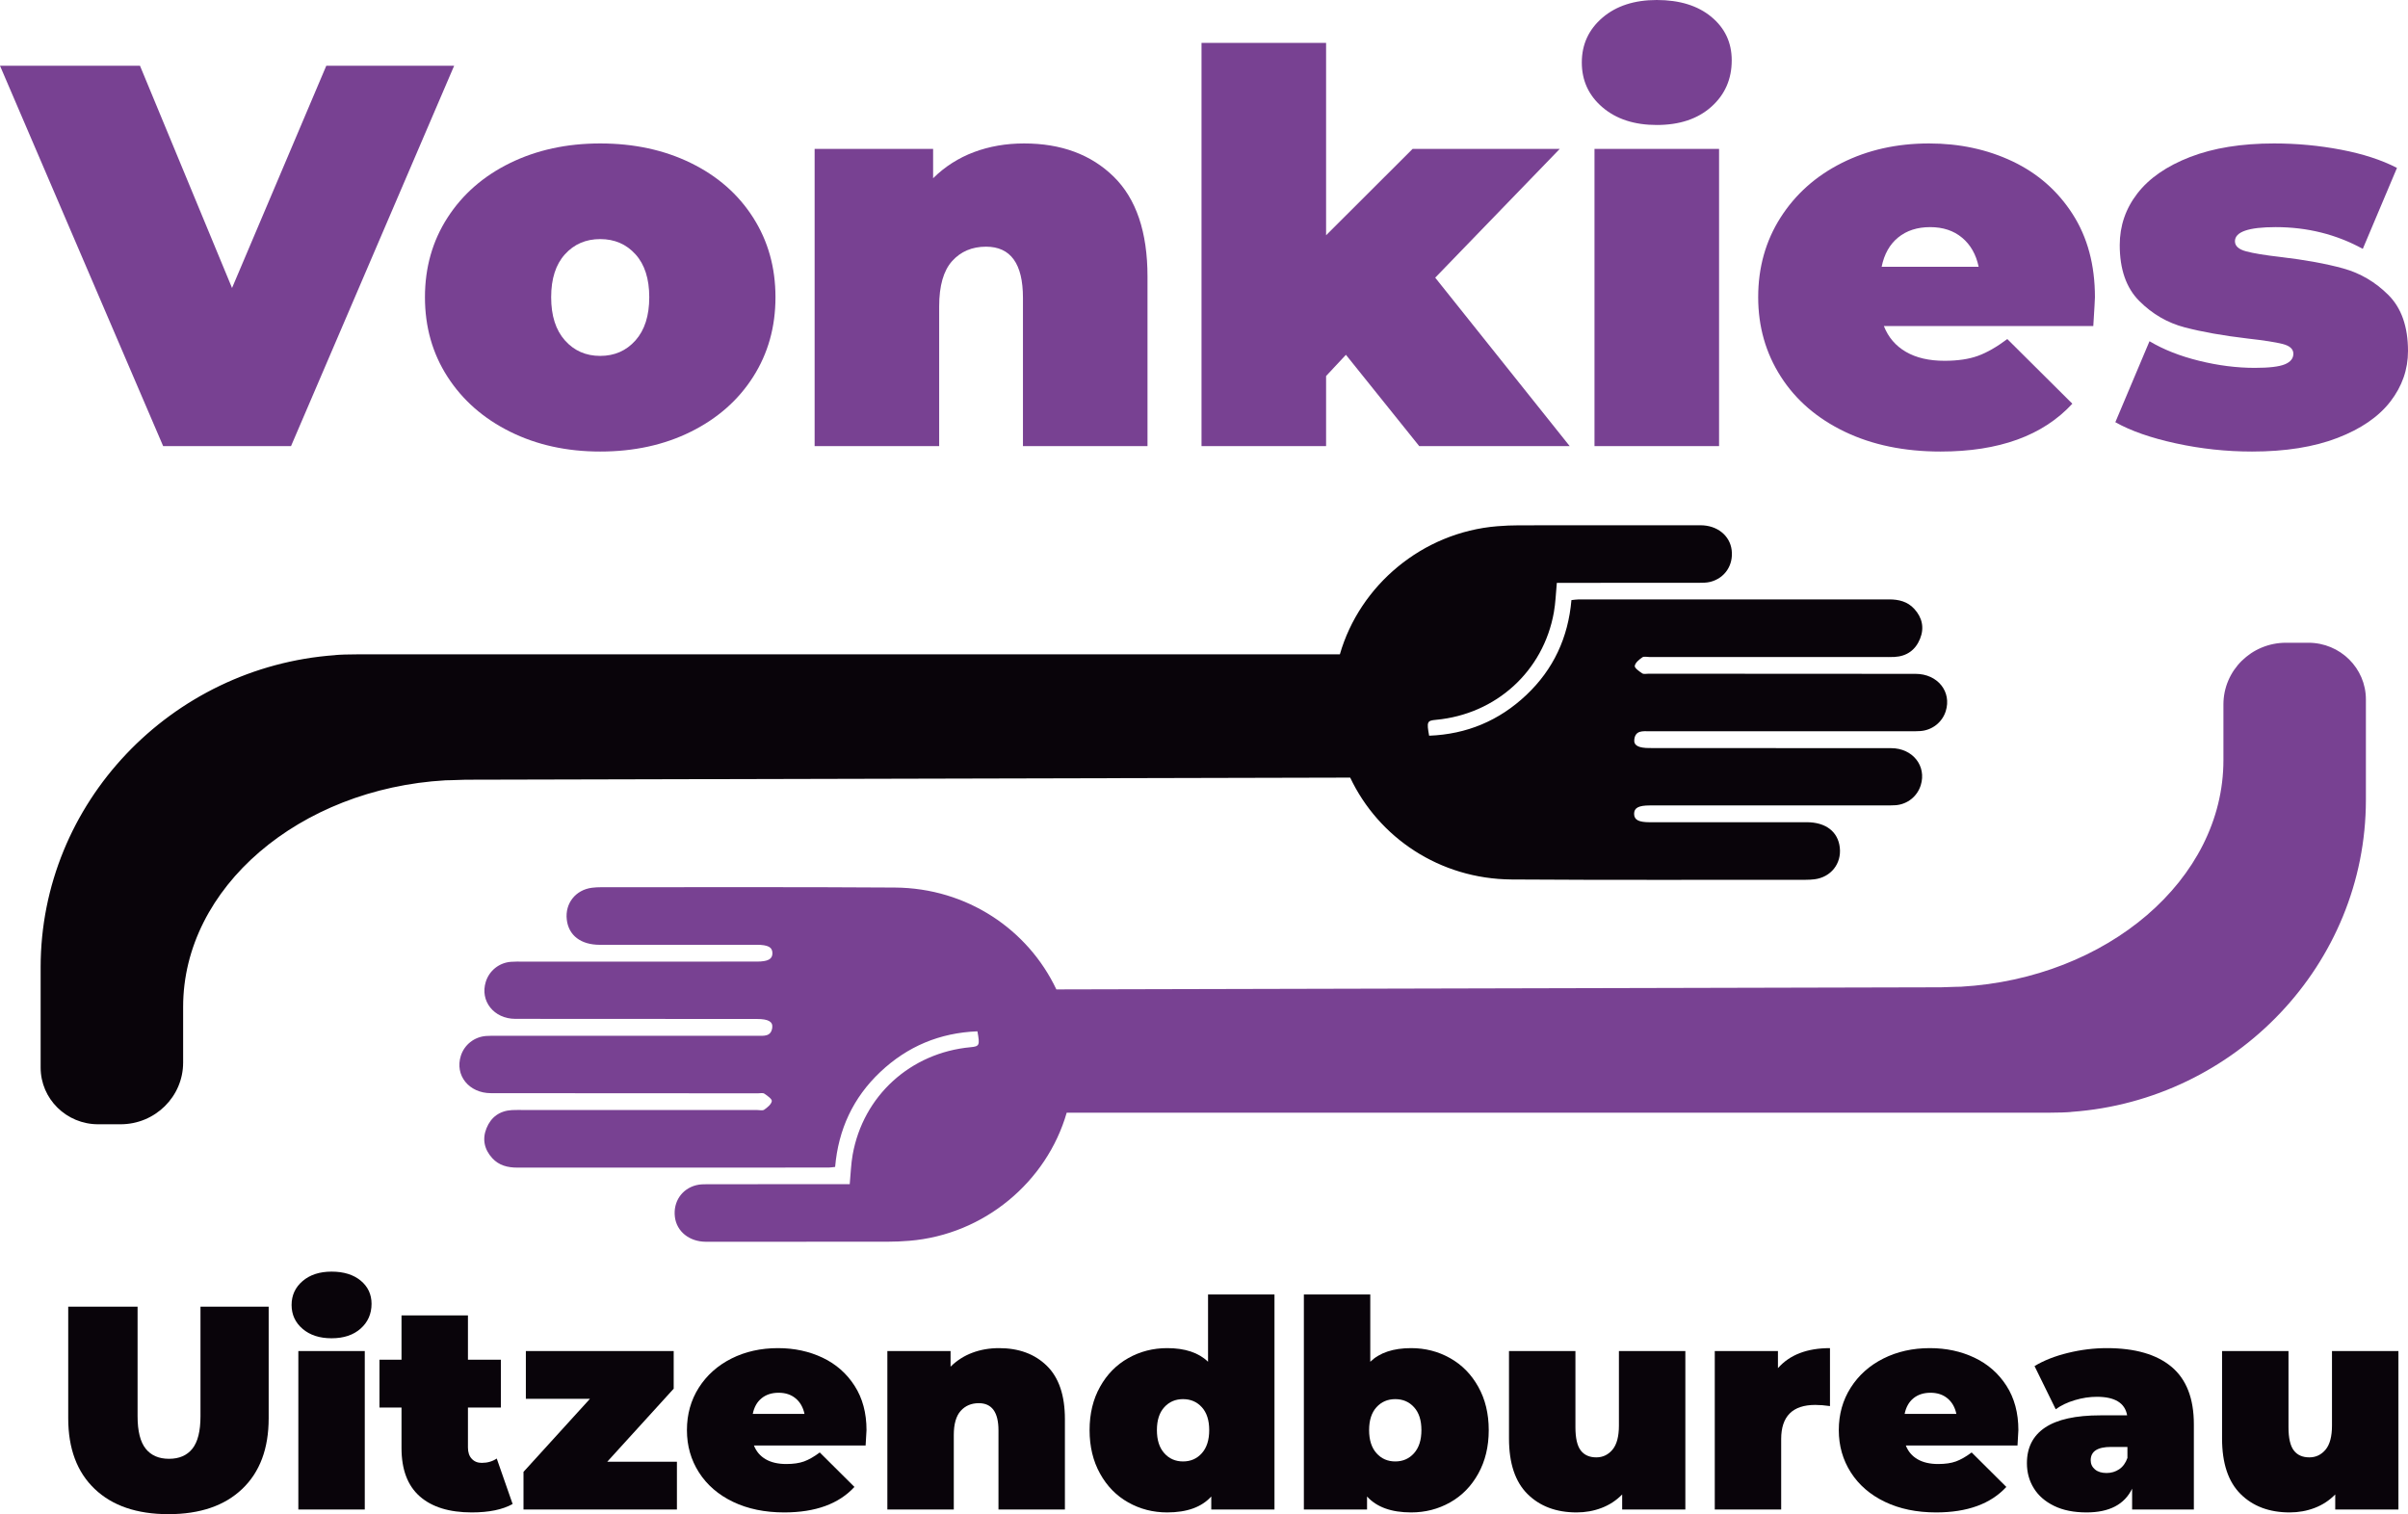 <svg width="97" height="61" viewBox="0 0 97 61" fill="none" xmlns="http://www.w3.org/2000/svg">
<g clip-path="url(#clip0_2023_74)">
<path d="M77.164 27.147C73.579 27.142 69.994 27.143 66.409 27.141C66.322 27.141 66.213 27.168 66.152 27.127C66.03 27.046 65.838 26.91 65.852 26.826C65.874 26.695 66.031 26.57 66.158 26.481C66.224 26.435 66.349 26.469 66.448 26.469C69.572 26.469 72.697 26.469 75.821 26.469C75.986 26.469 76.151 26.475 76.315 26.466C76.815 26.439 77.163 26.182 77.344 25.734C77.522 25.295 77.434 24.882 77.111 24.529C76.842 24.235 76.491 24.148 76.102 24.148C71.925 24.15 67.748 24.149 63.571 24.15C63.487 24.15 63.404 24.166 63.301 24.176C63.171 25.681 62.58 26.964 61.482 28.001C60.388 29.034 59.084 29.581 57.569 29.639C57.466 29.075 57.486 29.032 57.844 28.999C60.264 28.775 62.171 27.043 62.594 24.668C62.662 24.288 62.673 23.899 62.713 23.481H63.109C64.885 23.481 66.661 23.481 68.437 23.479C68.589 23.479 68.747 23.478 68.893 23.442C69.48 23.294 69.829 22.768 69.756 22.163C69.685 21.575 69.173 21.161 68.501 21.161C66.068 21.159 63.634 21.159 61.2 21.163C60.905 21.163 60.608 21.176 60.314 21.2C57.294 21.446 54.774 23.579 53.973 26.361H14.423L13.887 26.369C13.878 26.369 13.685 26.377 13.675 26.378C13.533 26.385 13.501 26.393 13.492 26.394C6.89 26.869 1.637 32.342 1.637 38.967V43.009C1.637 44.271 2.675 45.293 3.954 45.293H4.856C6.248 45.293 7.377 44.18 7.377 42.807V40.563C7.377 35.751 12.06 31.775 17.944 31.436L18.174 31.431L18.758 31.412H18.758L54.389 31.327C55.529 33.735 57.983 35.411 60.895 35.431C64.842 35.458 68.789 35.442 72.735 35.444C72.856 35.444 72.977 35.438 73.096 35.423C73.755 35.338 74.186 34.793 74.111 34.141C74.038 33.502 73.545 33.124 72.778 33.124C70.673 33.124 68.568 33.126 66.463 33.125C66.003 33.125 65.828 33.029 65.826 32.787C65.825 32.546 66.005 32.448 66.462 32.448C69.597 32.447 72.733 32.448 75.868 32.447C76.033 32.447 76.198 32.452 76.362 32.439C76.838 32.401 77.232 32.084 77.372 31.635C77.615 30.862 77.05 30.142 76.183 30.141C72.938 30.136 69.692 30.137 66.447 30.136C65.996 30.136 65.802 30.032 65.834 29.785C65.881 29.415 66.181 29.459 66.442 29.459C69.951 29.458 73.459 29.459 76.967 29.459C77.099 29.459 77.231 29.461 77.362 29.451C77.836 29.416 78.236 29.099 78.378 28.654C78.628 27.869 78.055 27.148 77.164 27.147Z" fill="#09040A"/>
<path d="M3.814 59.984C3.103 59.307 2.748 58.358 2.748 57.136V52.642H5.542V57.054C5.542 57.654 5.651 58.09 5.868 58.362C6.085 58.634 6.399 58.77 6.809 58.77C7.219 58.77 7.533 58.634 7.75 58.362C7.967 58.09 8.076 57.654 8.076 57.054V52.642H10.823V57.136C10.823 58.358 10.468 59.307 9.757 59.984C9.047 60.661 8.056 61 6.785 61C5.514 61 4.524 60.661 3.814 59.984Z" fill="#09040A"/>
<path d="M12.19 53.535C11.894 53.282 11.746 52.961 11.746 52.572C11.746 52.183 11.894 51.862 12.19 51.609C12.486 51.356 12.875 51.229 13.356 51.229C13.846 51.229 14.236 51.35 14.529 51.591C14.82 51.833 14.967 52.144 14.967 52.525C14.967 52.93 14.82 53.263 14.529 53.523C14.236 53.784 13.846 53.914 13.356 53.914C12.875 53.914 12.486 53.788 12.19 53.535ZM12.018 54.428H14.694V60.813H12.018V54.428Z" fill="#09040A"/>
<path d="M20.65 60.591C20.247 60.817 19.698 60.93 19.004 60.93C18.096 60.93 17.398 60.714 16.908 60.282C16.419 59.85 16.174 59.202 16.174 58.338V56.704H15.286V54.778H16.174V52.992H18.85V54.778H20.176V56.704H18.85V58.315C18.85 58.51 18.901 58.661 19.004 58.77C19.106 58.88 19.241 58.934 19.406 58.934C19.635 58.934 19.837 58.876 20.01 58.759L20.65 60.591Z" fill="#09040A"/>
<path d="M27.268 58.887V60.813H21.088V59.296L23.764 56.354H21.183V54.428H27.138V55.945L24.462 58.887H27.268Z" fill="#09040A"/>
<path d="M34.869 58.233H30.37C30.465 58.475 30.623 58.66 30.844 58.788C31.065 58.916 31.341 58.98 31.673 58.98C31.957 58.98 32.195 58.946 32.389 58.876C32.582 58.805 32.793 58.685 33.022 58.514L34.419 59.903C33.788 60.588 32.845 60.93 31.59 60.93C30.808 60.93 30.122 60.788 29.529 60.504C28.938 60.22 28.48 59.825 28.156 59.319C27.832 58.813 27.671 58.245 27.671 57.615C27.671 56.977 27.831 56.407 28.15 55.904C28.47 55.403 28.908 55.011 29.464 54.731C30.021 54.451 30.646 54.311 31.341 54.311C31.996 54.311 32.594 54.44 33.135 54.696C33.675 54.953 34.106 55.331 34.425 55.829C34.745 56.327 34.905 56.922 34.905 57.615C34.905 57.654 34.893 57.86 34.869 58.233ZM30.678 56.331C30.496 56.478 30.378 56.689 30.323 56.961H32.407C32.351 56.697 32.233 56.488 32.051 56.337C31.87 56.185 31.641 56.109 31.365 56.109C31.088 56.109 30.86 56.183 30.678 56.331Z" fill="#09040A"/>
<path d="M42.169 55.023C42.654 55.498 42.897 56.214 42.897 57.171V60.813H40.221V57.626C40.221 56.895 39.956 56.529 39.428 56.529C39.128 56.529 38.885 56.632 38.7 56.838C38.514 57.045 38.421 57.37 38.421 57.813V60.813H35.745V54.428H38.291V55.058C38.544 54.809 38.836 54.622 39.167 54.498C39.499 54.373 39.858 54.311 40.245 54.311C41.042 54.311 41.683 54.548 42.169 55.023Z" fill="#09040A"/>
<path d="M51.339 52.151V60.813H48.793V60.288C48.406 60.716 47.814 60.93 47.017 60.93C46.449 60.93 45.926 60.796 45.448 60.527C44.971 60.259 44.592 59.872 44.312 59.366C44.031 58.86 43.891 58.276 43.891 57.615C43.891 56.953 44.031 56.371 44.312 55.87C44.592 55.367 44.971 54.982 45.448 54.714C45.926 54.445 46.449 54.311 47.017 54.311C47.735 54.311 48.284 54.494 48.663 54.86V52.151H51.339ZM48.414 58.543C48.611 58.321 48.71 58.012 48.71 57.615C48.71 57.218 48.611 56.91 48.414 56.693C48.217 56.475 47.964 56.366 47.656 56.366C47.349 56.366 47.096 56.475 46.899 56.693C46.701 56.91 46.603 57.218 46.603 57.615C46.603 58.012 46.701 58.321 46.899 58.543C47.096 58.765 47.349 58.876 47.656 58.876C47.964 58.876 48.217 58.765 48.414 58.543Z" fill="#09040A"/>
<path d="M58.413 54.714C58.89 54.982 59.269 55.367 59.549 55.87C59.83 56.371 59.97 56.953 59.97 57.615C59.97 58.276 59.83 58.86 59.549 59.366C59.269 59.872 58.89 60.259 58.413 60.527C57.935 60.796 57.412 60.93 56.844 60.93C56.047 60.93 55.455 60.716 55.068 60.288V60.813H52.523V52.151H55.198V54.86C55.577 54.494 56.126 54.311 56.844 54.311C57.412 54.311 57.935 54.445 58.413 54.714ZM56.962 58.543C57.16 58.321 57.258 58.012 57.258 57.615C57.258 57.218 57.16 56.91 56.962 56.693C56.765 56.475 56.513 56.366 56.205 56.366C55.897 56.366 55.644 56.475 55.447 56.693C55.25 56.91 55.151 57.218 55.151 57.615C55.151 58.012 55.25 58.321 55.447 58.543C55.644 58.765 55.897 58.876 56.205 58.876C56.513 58.876 56.765 58.765 56.962 58.543Z" fill="#09040A"/>
<path d="M67.89 54.428V60.813H65.345V60.206C65.108 60.448 64.832 60.629 64.516 60.749C64.2 60.87 63.865 60.93 63.51 60.93C62.689 60.93 62.03 60.683 61.532 60.189C61.035 59.695 60.786 58.95 60.786 57.953V54.428H63.462V57.498C63.462 57.934 63.533 58.245 63.675 58.432C63.818 58.619 64.027 58.712 64.303 58.712C64.563 58.712 64.781 58.609 64.954 58.403C65.127 58.197 65.214 57.871 65.214 57.428V54.428H67.89Z" fill="#09040A"/>
<path d="M73.716 54.311V56.646C73.503 56.615 73.305 56.599 73.124 56.599C72.208 56.599 71.75 57.058 71.75 57.977V60.813H69.075V54.428H71.62V55.117C72.094 54.58 72.792 54.311 73.716 54.311Z" fill="#09040A"/>
<path d="M81.27 58.233H76.771C76.865 58.475 77.023 58.66 77.244 58.788C77.465 58.916 77.741 58.98 78.073 58.98C78.357 58.98 78.596 58.946 78.789 58.876C78.983 58.805 79.194 58.685 79.423 58.514L80.82 59.903C80.188 60.588 79.245 60.93 77.99 60.93C77.209 60.93 76.522 60.788 75.93 60.504C75.338 60.22 74.88 59.825 74.556 59.319C74.233 58.813 74.071 58.245 74.071 57.615C74.071 56.977 74.231 56.407 74.551 55.904C74.87 55.403 75.308 55.011 75.865 54.731C76.421 54.451 77.047 54.311 77.741 54.311C78.397 54.311 78.995 54.44 79.535 54.696C80.076 54.953 80.506 55.331 80.826 55.829C81.145 56.327 81.305 56.922 81.305 57.615C81.305 57.654 81.293 57.86 81.27 58.233ZM77.078 56.331C76.897 56.478 76.778 56.689 76.723 56.961H78.807C78.752 56.697 78.633 56.488 78.452 56.337C78.27 56.185 78.041 56.109 77.765 56.109C77.489 56.109 77.26 56.183 77.078 56.331Z" fill="#09040A"/>
<path d="M87.474 55.064C88.073 55.566 88.374 56.338 88.374 57.381V60.813H85.887V59.973C85.579 60.611 84.967 60.93 84.052 60.93C83.539 60.93 83.103 60.843 82.744 60.667C82.384 60.492 82.112 60.255 81.927 59.955C81.741 59.656 81.649 59.319 81.649 58.946C81.649 58.315 81.893 57.837 82.382 57.51C82.872 57.183 83.614 57.019 84.609 57.019H85.686C85.599 56.521 85.192 56.272 84.466 56.272C84.174 56.272 83.878 56.317 83.578 56.407C83.278 56.496 83.022 56.619 82.809 56.774L81.956 55.035C82.327 54.809 82.775 54.632 83.3 54.504C83.825 54.375 84.348 54.311 84.869 54.311C86.005 54.311 86.874 54.562 87.474 55.064ZM85.366 59.191C85.516 59.09 85.627 58.938 85.698 58.735V58.292H85.035C84.49 58.292 84.218 58.471 84.218 58.829C84.218 58.977 84.275 59.099 84.389 59.197C84.504 59.294 84.66 59.342 84.857 59.342C85.046 59.342 85.216 59.292 85.366 59.191Z" fill="#09040A"/>
<path d="M96.614 54.428V60.813H94.069V60.206C93.832 60.448 93.555 60.629 93.24 60.749C92.924 60.87 92.589 60.93 92.233 60.93C91.412 60.93 90.753 60.683 90.256 60.189C89.759 59.695 89.51 58.95 89.51 57.953V54.428H92.186V57.498C92.186 57.934 92.257 58.245 92.399 58.432C92.541 58.619 92.75 58.712 93.027 58.712C93.287 58.712 93.504 58.609 93.678 58.403C93.851 58.197 93.938 57.871 93.938 57.428V54.428H96.614Z" fill="#09040A"/>
<path d="M18.294 2.649L11.723 17.972H6.572L0 2.649H5.639L9.347 11.602L13.144 2.649H18.294Z" fill="#784192"/>
<path d="M20.548 17.392C19.475 16.859 18.635 16.122 18.028 15.181C17.421 14.239 17.118 13.171 17.118 11.974C17.118 10.777 17.421 9.708 18.028 8.767C18.635 7.826 19.475 7.092 20.548 6.567C21.621 6.042 22.831 5.779 24.178 5.779C25.54 5.779 26.757 6.042 27.83 6.567C28.903 7.092 29.74 7.826 30.339 8.767C30.939 9.708 31.238 10.777 31.238 11.974C31.238 13.171 30.939 14.239 30.339 15.181C29.74 16.122 28.903 16.859 27.83 17.392C26.757 17.925 25.54 18.191 24.178 18.191C22.831 18.191 21.621 17.925 20.548 17.392ZM25.599 13.714C25.969 13.298 26.154 12.718 26.154 11.974C26.154 11.23 25.969 10.653 25.599 10.245C25.229 9.836 24.755 9.632 24.178 9.632C23.601 9.632 23.127 9.836 22.757 10.245C22.387 10.653 22.202 11.23 22.202 11.974C22.202 12.718 22.387 13.298 22.757 13.714C23.127 14.13 23.601 14.338 24.178 14.338C24.755 14.338 25.229 14.13 25.599 13.714Z" fill="#784192"/>
<path d="M44.859 7.114C45.769 8.005 46.224 9.347 46.224 11.142V17.972H41.207V11.996C41.207 10.624 40.711 9.938 39.719 9.938C39.157 9.938 38.701 10.132 38.354 10.518C38.006 10.905 37.832 11.514 37.832 12.346V17.972H32.815V5.998H37.588V7.18C38.061 6.713 38.609 6.363 39.231 6.129C39.852 5.896 40.526 5.779 41.251 5.779C42.746 5.779 43.949 6.224 44.859 7.114Z" fill="#784192"/>
<path d="M54.217 14.294L53.418 15.148V17.972H48.4V1.729H53.418V9.478L56.904 5.998H62.831L57.814 11.186L63.231 17.972H57.17L54.217 14.294Z" fill="#784192"/>
<path d="M64.552 4.323C63.997 3.849 63.719 3.247 63.719 2.517C63.719 1.788 63.997 1.186 64.552 0.711C65.107 0.237 65.836 -1.90735e-06 66.739 -1.90735e-06C67.656 -1.90735e-06 68.389 0.226 68.937 0.679C69.484 1.131 69.758 1.715 69.758 2.43C69.758 3.189 69.484 3.813 68.937 4.301C68.389 4.791 67.656 5.035 66.739 5.035C65.836 5.035 65.107 4.798 64.552 4.323ZM64.23 5.998H69.248V17.972H64.23V5.998Z" fill="#784192"/>
<path d="M84.323 13.134H75.886C76.064 13.587 76.359 13.933 76.774 14.174C77.188 14.415 77.707 14.535 78.328 14.535C78.861 14.535 79.308 14.469 79.671 14.338C80.034 14.207 80.43 13.981 80.859 13.659L83.479 16.264C82.295 17.549 80.526 18.191 78.173 18.191C76.707 18.191 75.42 17.925 74.31 17.392C73.2 16.859 72.341 16.119 71.734 15.17C71.127 14.221 70.824 13.156 70.824 11.974C70.824 10.777 71.124 9.708 71.723 8.767C72.323 7.826 73.144 7.092 74.188 6.567C75.231 6.042 76.404 5.779 77.707 5.779C78.935 5.779 80.056 6.02 81.07 6.501C82.084 6.983 82.891 7.691 83.49 8.625C84.09 9.559 84.389 10.675 84.389 11.974C84.389 12.047 84.367 12.434 84.323 13.134ZM76.463 9.566C76.123 9.843 75.9 10.237 75.797 10.748H79.705C79.601 10.252 79.379 9.861 79.039 9.577C78.698 9.292 78.269 9.15 77.751 9.15C77.233 9.15 76.803 9.289 76.463 9.566Z" fill="#784192"/>
<path d="M87.653 17.862C86.646 17.643 85.832 17.359 85.211 17.009L86.587 13.747C87.15 14.083 87.816 14.346 88.585 14.535C89.355 14.725 90.103 14.82 90.828 14.82C91.405 14.82 91.808 14.772 92.038 14.677C92.267 14.583 92.382 14.44 92.382 14.251C92.382 14.061 92.238 13.93 91.949 13.857C91.66 13.784 91.19 13.711 90.539 13.638C89.547 13.521 88.704 13.371 88.008 13.189C87.312 13.007 86.702 12.652 86.177 12.127C85.651 11.602 85.388 10.85 85.388 9.872C85.388 9.099 85.625 8.406 86.099 7.793C86.572 7.18 87.279 6.691 88.219 6.326C89.159 5.962 90.287 5.779 91.605 5.779C92.522 5.779 93.422 5.863 94.302 6.031C95.183 6.199 95.934 6.443 96.556 6.764L95.179 10.026C94.114 9.442 92.944 9.15 91.671 9.15C90.576 9.15 90.029 9.34 90.029 9.719C90.029 9.909 90.176 10.044 90.473 10.124C90.769 10.205 91.235 10.281 91.871 10.354C92.863 10.471 93.703 10.624 94.391 10.814C95.079 11.004 95.686 11.361 96.212 11.886C96.737 12.412 97 13.164 97 14.141C97 14.885 96.763 15.564 96.29 16.177C95.816 16.79 95.105 17.279 94.158 17.643C93.211 18.008 92.064 18.191 90.717 18.191C89.681 18.191 88.659 18.081 87.653 17.862Z" fill="#784192"/>
<path d="M19.778 44.04C23.363 44.045 26.948 44.044 30.533 44.046C30.62 44.046 30.729 44.019 30.79 44.06C30.912 44.141 31.104 44.277 31.09 44.361C31.068 44.492 30.911 44.617 30.784 44.706C30.718 44.752 30.592 44.718 30.494 44.718C27.369 44.718 24.245 44.718 21.12 44.718C20.956 44.718 20.791 44.712 20.627 44.721C20.127 44.748 19.778 45.005 19.597 45.453C19.42 45.892 19.508 46.305 19.83 46.658C20.099 46.952 20.45 47.039 20.84 47.039C25.017 47.037 29.194 47.038 33.371 47.037C33.454 47.037 33.538 47.022 33.641 47.011C33.771 45.506 34.362 44.223 35.46 43.186C36.554 42.153 37.858 41.607 39.373 41.548C39.476 42.112 39.456 42.155 39.098 42.188C36.678 42.412 34.771 44.144 34.347 46.52C34.279 46.899 34.269 47.288 34.229 47.706H33.833C32.057 47.706 30.281 47.706 28.505 47.708C28.353 47.708 28.195 47.709 28.049 47.746C27.462 47.893 27.112 48.419 27.186 49.024C27.257 49.612 27.769 50.026 28.44 50.026C30.874 50.028 33.308 50.028 35.742 50.024C36.037 50.024 36.333 50.011 36.628 49.987C39.647 49.741 42.168 47.608 42.969 44.827H82.519L83.055 44.818C83.064 44.818 83.257 44.81 83.266 44.809C83.409 44.802 83.441 44.794 83.45 44.793C90.052 44.319 95.304 38.845 95.304 32.221V28.178C95.304 26.916 94.267 25.894 92.988 25.894H92.086C90.694 25.894 89.565 27.007 89.565 28.38V30.624C89.565 35.436 84.881 39.412 78.998 39.751L78.768 39.756L78.183 39.775H78.183L42.553 39.86C41.413 37.452 38.959 35.776 36.046 35.756C32.1 35.729 28.153 35.745 24.206 35.743C24.086 35.743 23.965 35.749 23.846 35.764C23.186 35.849 22.756 36.394 22.831 37.046C22.904 37.685 23.396 38.063 24.164 38.063C26.269 38.063 28.374 38.061 30.479 38.062C30.938 38.062 31.114 38.158 31.115 38.4C31.117 38.641 30.937 38.739 30.48 38.739C27.344 38.74 24.209 38.739 21.073 38.74C20.909 38.74 20.744 38.735 20.58 38.748C20.104 38.786 19.71 39.103 19.569 39.552C19.327 40.325 19.892 41.045 20.759 41.046C24.004 41.051 27.249 41.05 30.494 41.051C30.945 41.051 31.14 41.156 31.108 41.402C31.06 41.772 30.761 41.728 30.499 41.728C26.991 41.729 23.483 41.728 19.974 41.729C19.843 41.729 19.711 41.726 19.58 41.736C19.106 41.771 18.706 42.088 18.564 42.533C18.314 43.319 18.886 44.039 19.778 44.04Z" fill="#784192"/>
</g>
<defs>
<clipPath id="clip0_2023_74">
<rect width="97" height="61" fill="white"/>
</clipPath>
</defs>
</svg>
